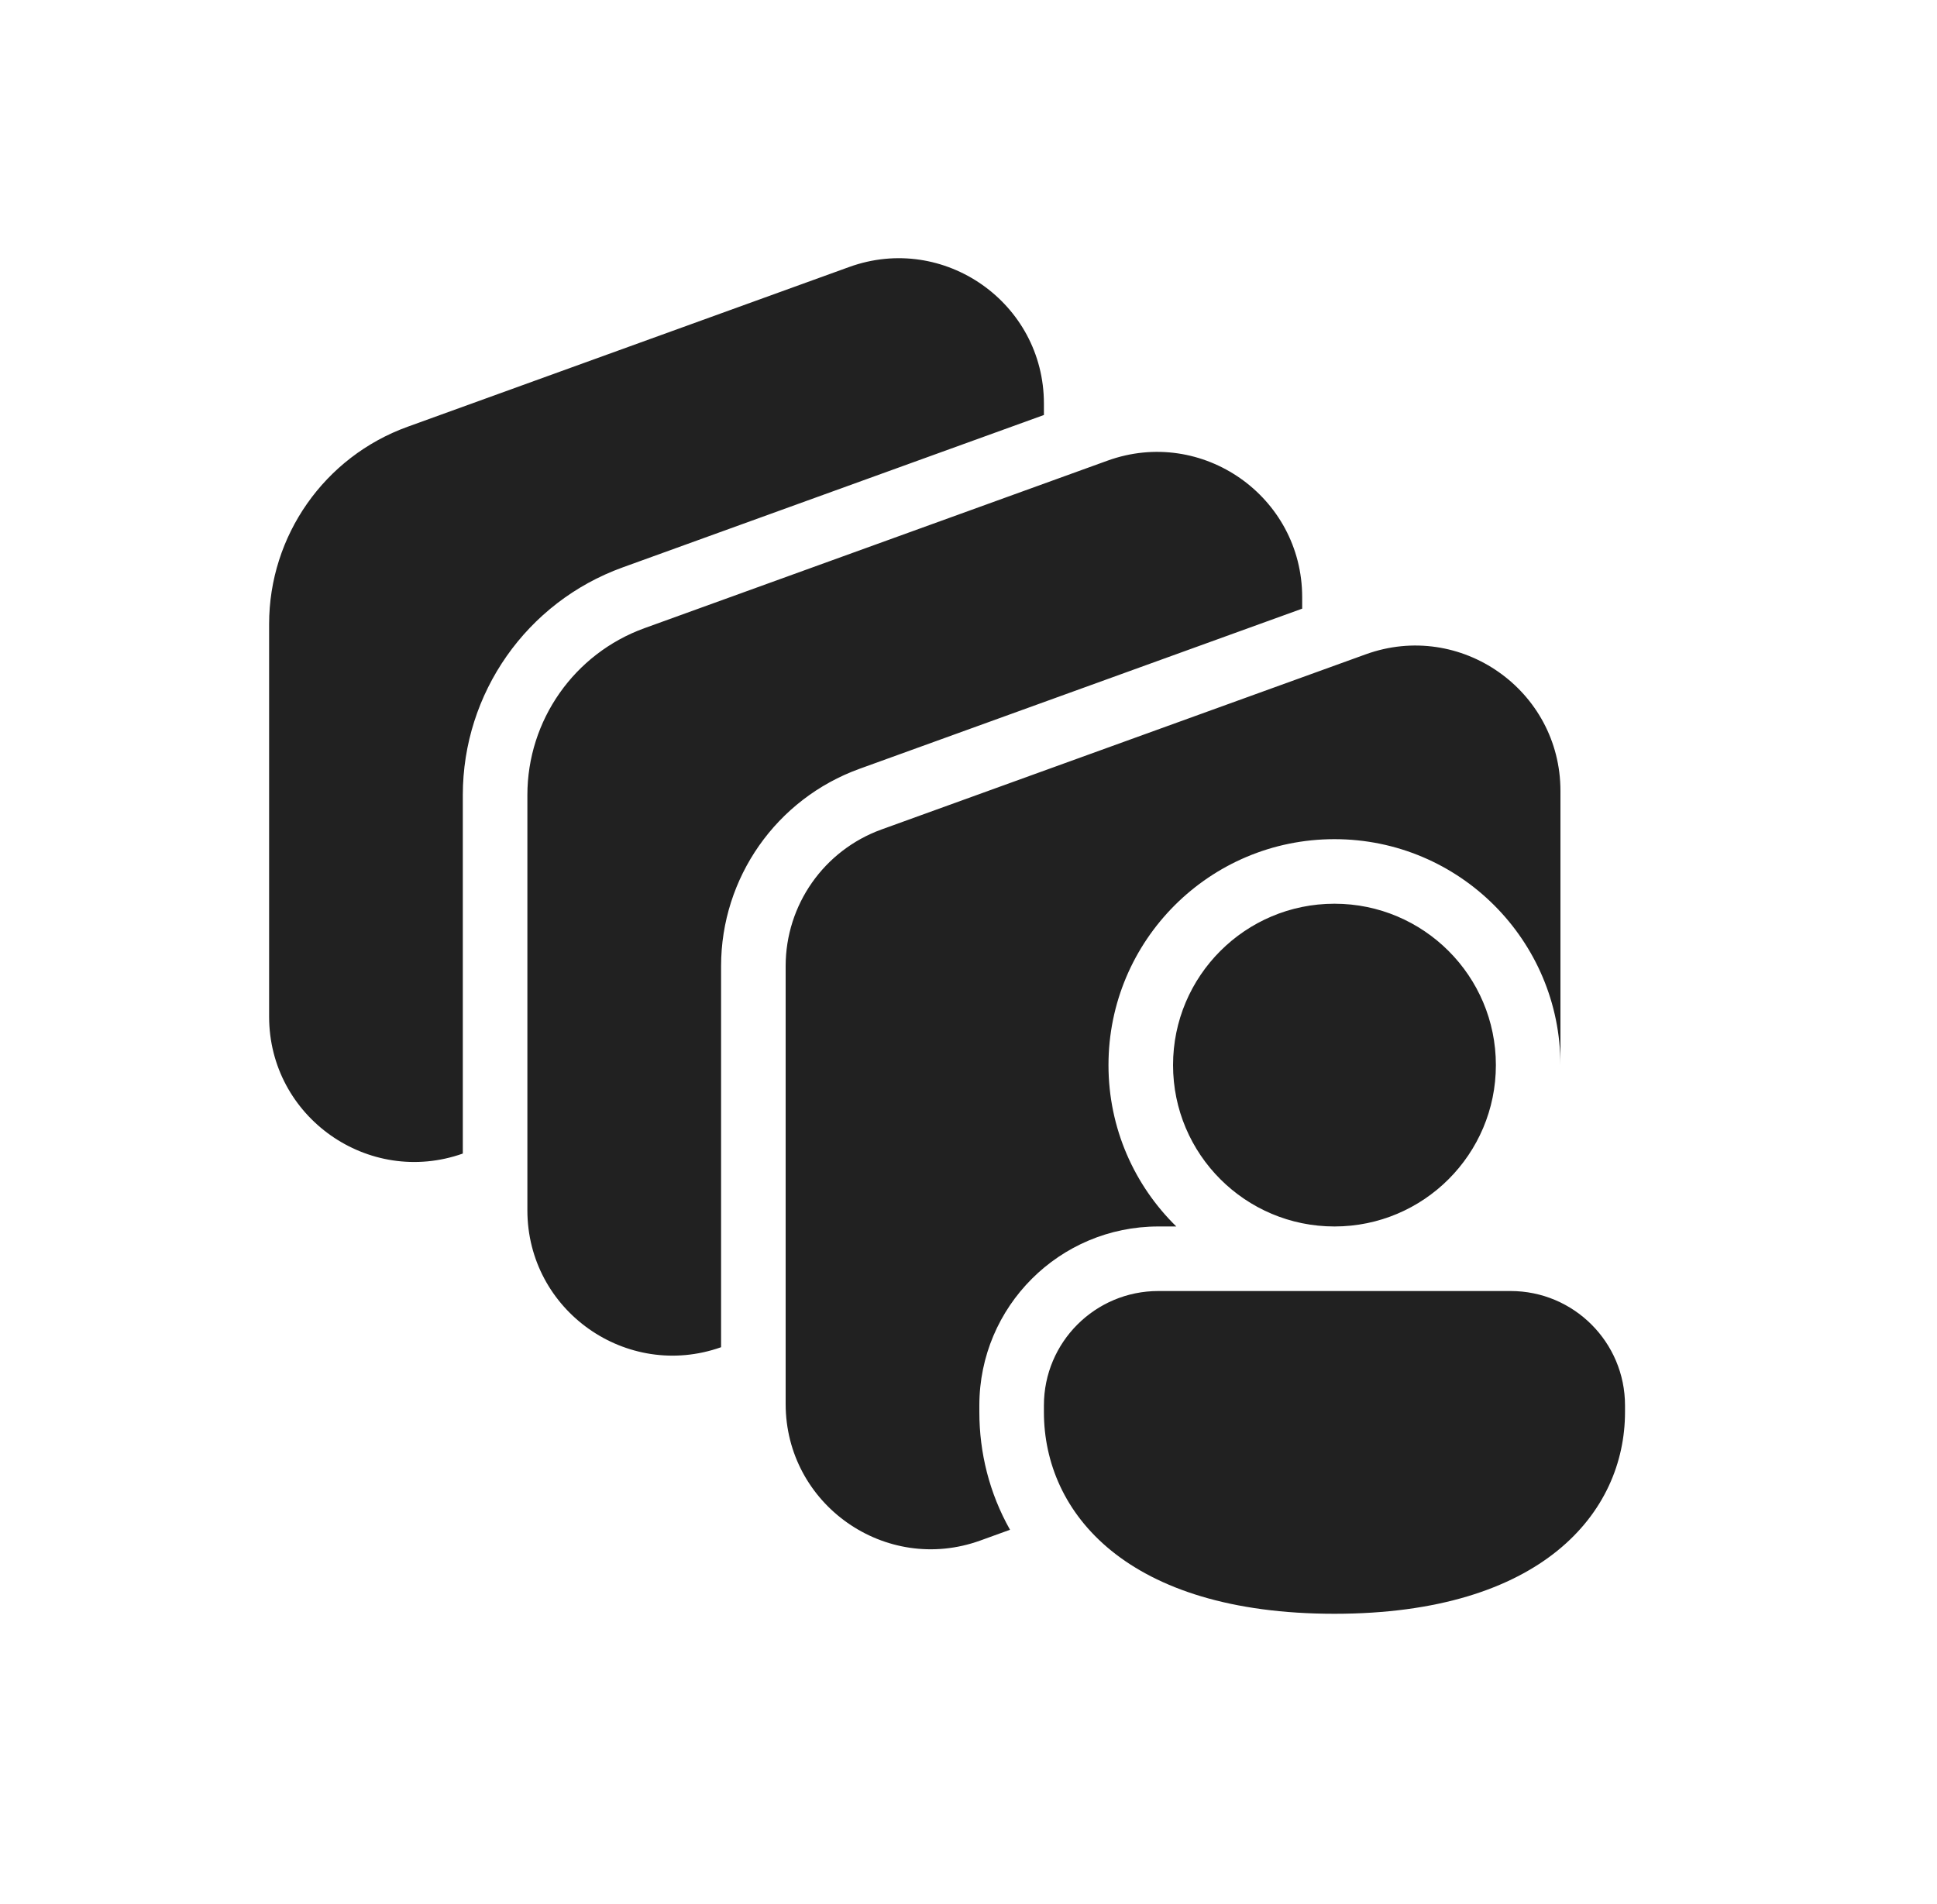 <svg width="60" height="59" viewBox="0 0 60 59" fill="none" xmlns="http://www.w3.org/2000/svg">
<path d="M32.336 12.504C32.336 9.384 29.238 7.211 26.305 8.272L12.624 13.223C10.05 14.154 8.336 16.598 8.336 19.335V31.498C8.336 34.607 11.412 36.776 14.336 35.741V24.633C14.336 21.475 16.314 18.655 19.284 17.581L32.336 12.858V12.504ZM40.336 18.504C40.336 15.384 37.238 13.211 34.305 14.273L19.965 19.462C17.787 20.25 16.336 22.317 16.336 24.633V37.498C16.336 40.607 19.412 42.776 22.336 41.741V29.932C22.336 27.195 24.05 24.751 26.624 23.82L40.336 18.858V18.504ZM48.336 24.504C48.336 21.384 45.238 19.211 42.305 20.273L27.305 25.7C25.523 26.345 24.336 28.037 24.336 29.932V43.498C24.336 46.618 27.433 48.791 30.367 47.73L31.286 47.397C30.643 46.258 30.336 45.003 30.336 43.75V43.544C30.336 40.48 32.82 38 35.881 38H36.437C35.14 36.73 34.336 34.959 34.336 33C34.336 29.134 37.47 26 41.336 26C45.202 26 48.336 29.134 48.336 33V24.504ZM46.336 33C46.336 35.761 44.097 38 41.336 38C38.575 38 36.336 35.761 36.336 33C36.336 30.239 38.575 28 41.336 28C44.097 28 46.336 30.239 46.336 33ZM50.336 43.75C50.336 46.863 47.764 50 41.336 50C34.907 50 32.336 46.875 32.336 43.75V43.544C32.336 41.586 33.923 40 35.881 40H46.791C48.748 40 50.336 41.586 50.336 43.544V43.75Z" fill="#212121"/>
</svg>
